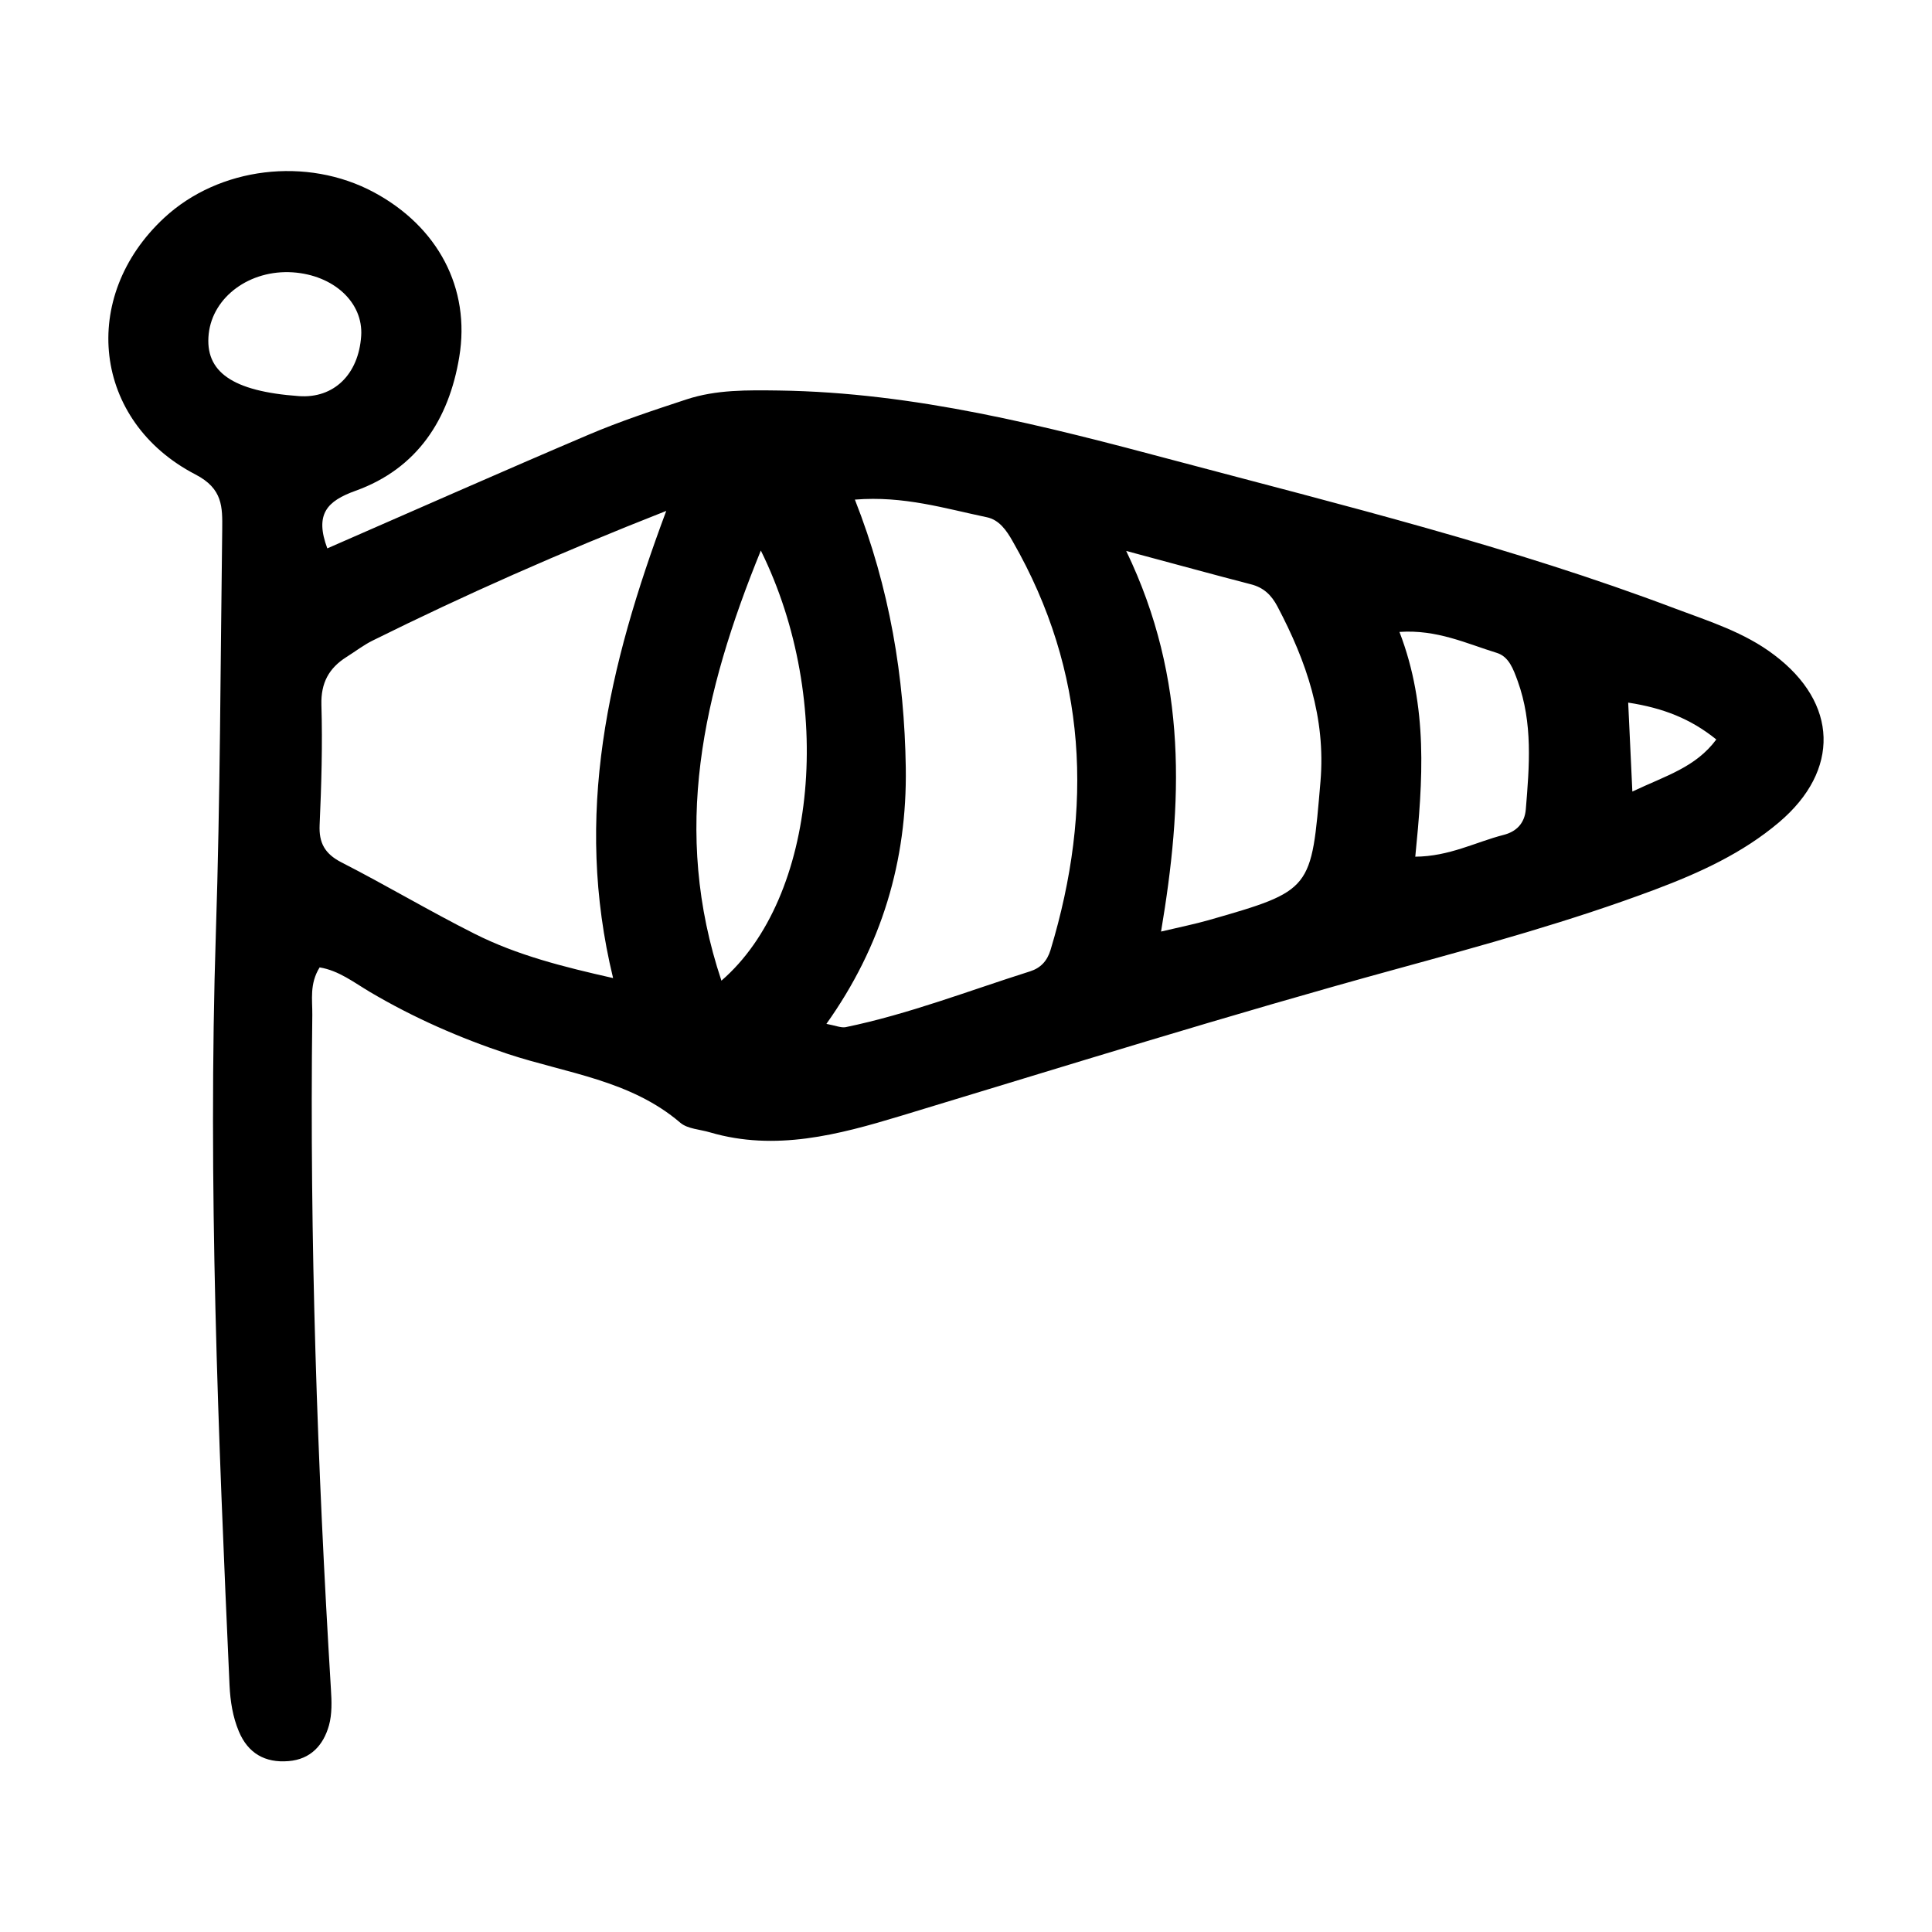 <?xml version="1.0" encoding="UTF-8"?>
<!-- Uploaded to: ICON Repo, www.svgrepo.com, Generator: ICON Repo Mixer Tools -->
<svg fill="#000000" width="800px" height="800px" version="1.1" viewBox="144 144 512 512" xmlns="http://www.w3.org/2000/svg">
 <path d="m230.75 289.32c23.457-10.234 46.184-20.309 69.117-30.07 8.5-3.621 17.266-6.508 26.031-9.395 7.977-2.625 16.164-2.465 24.562-2.363 36 0.523 70.324 9.34 104.75 18.527 44.609 11.859 89.426 22.883 132.72 39.254 9.078 3.41 18.367 6.297 26.238 12.281 16.949 12.754 17.527 30.598 1.312 44.348-9.656 8.188-21.043 13.383-32.746 17.789-22.461 8.449-45.656 14.801-68.801 21.148-44.082 12.07-87.695 25.715-131.41 38.941-16.32 4.934-33.062 9.395-50.383 4.305-2.625-0.789-5.879-0.891-7.82-2.519-13.227-11.336-30.176-13.121-45.762-18.262-12.805-4.25-24.98-9.605-36.527-16.426-4.25-2.519-8.238-5.668-13.328-6.508-2.731 4.41-1.891 8.605-1.941 12.594-0.734 59.617 1.312 119.18 4.934 178.7 0.211 3.203 0.316 6.613-0.523 9.605-1.469 5.195-4.828 8.973-10.707 9.445-6.246 0.523-10.758-2.098-13.172-7.871-1.625-3.883-2.258-7.977-2.465-12.176-2.992-66.492-5.773-132.98-3.621-199.58 1.156-35.582 1.207-71.164 1.68-106.75 0.051-5.93 0.211-10.812-7.086-14.59-27.238-14.117-30.859-47.074-8.293-68.016 14.535-13.488 37.785-16.32 55.578-6.769 16.898 9.078 25.664 25.348 22.617 43.664-2.731 16.531-11.125 29.547-27.445 35.426-7.609 2.731-10.914 6.191-7.504 15.324zm89.793-9.918c-28.551 11.23-53.371 22.25-77.723 34.32-2.465 1.207-4.672 2.938-7.031 4.41-4.617 2.938-6.769 6.824-6.613 12.648 0.316 10.602 0 21.254-0.473 31.855-0.211 4.723 1.363 7.609 5.719 9.867 11.914 6.086 23.406 12.961 35.32 18.945 11.336 5.719 23.512 8.766 36.734 11.754-10.496-43.242-1.363-82.395 14.066-123.75zm42.402 135.92c2.519 0.473 3.938 1.102 5.144 0.891 16.742-3.465 32.645-9.656 48.91-14.801 2.781-0.891 4.512-2.731 5.406-5.668 11.336-37.473 9.812-73.684-10.023-108.27-1.625-2.887-3.57-5.719-6.875-6.402-11.074-2.309-21.988-5.719-34.953-4.672 9.238 23.457 13.121 47.023 13.488 71.059 0.367 24.613-6.352 47.285-21.098 67.961zm79.508-125.32c16.531 34.32 14.906 67.176 9.238 100.87 5.352-1.258 8.973-1.996 12.492-2.992 27.711-7.926 27.289-7.977 29.758-36.789 1.418-16.949-3.727-31.805-11.387-46.34-1.625-3.098-3.727-5.09-7.137-5.93-9.762-2.519-19.418-5.195-32.957-8.816zm-96.824-0.105c-15.43 37.891-23.723 74.258-10.445 113.99 25.402-21.938 30.176-74.051 10.445-113.99zm173.39 81.133c9.078-0.051 16.059-3.883 23.457-5.773 3.305-0.84 5.562-2.992 5.879-6.769 0.945-11.441 1.891-22.828-2.152-34.008-1.156-3.148-2.309-6.453-5.512-7.453-8.031-2.465-15.848-6.246-25.82-5.562 7.66 19.891 6.191 39.465 4.199 59.512zm-295.83-122.06c9.238 0.684 15.848-5.719 16.531-15.953 0.578-8.871-7.293-16.113-18.156-16.848-11.336-0.734-21.148 6.453-22.25 16.27-1.102 10.129 6.297 15.273 23.879 16.531zm352.3 81.238c0.367 7.82 0.684 14.801 1.102 23.562 8.973-4.25 16.742-6.402 22.25-13.801-6.824-5.512-14.117-8.344-23.301-9.762z"/>
</svg>